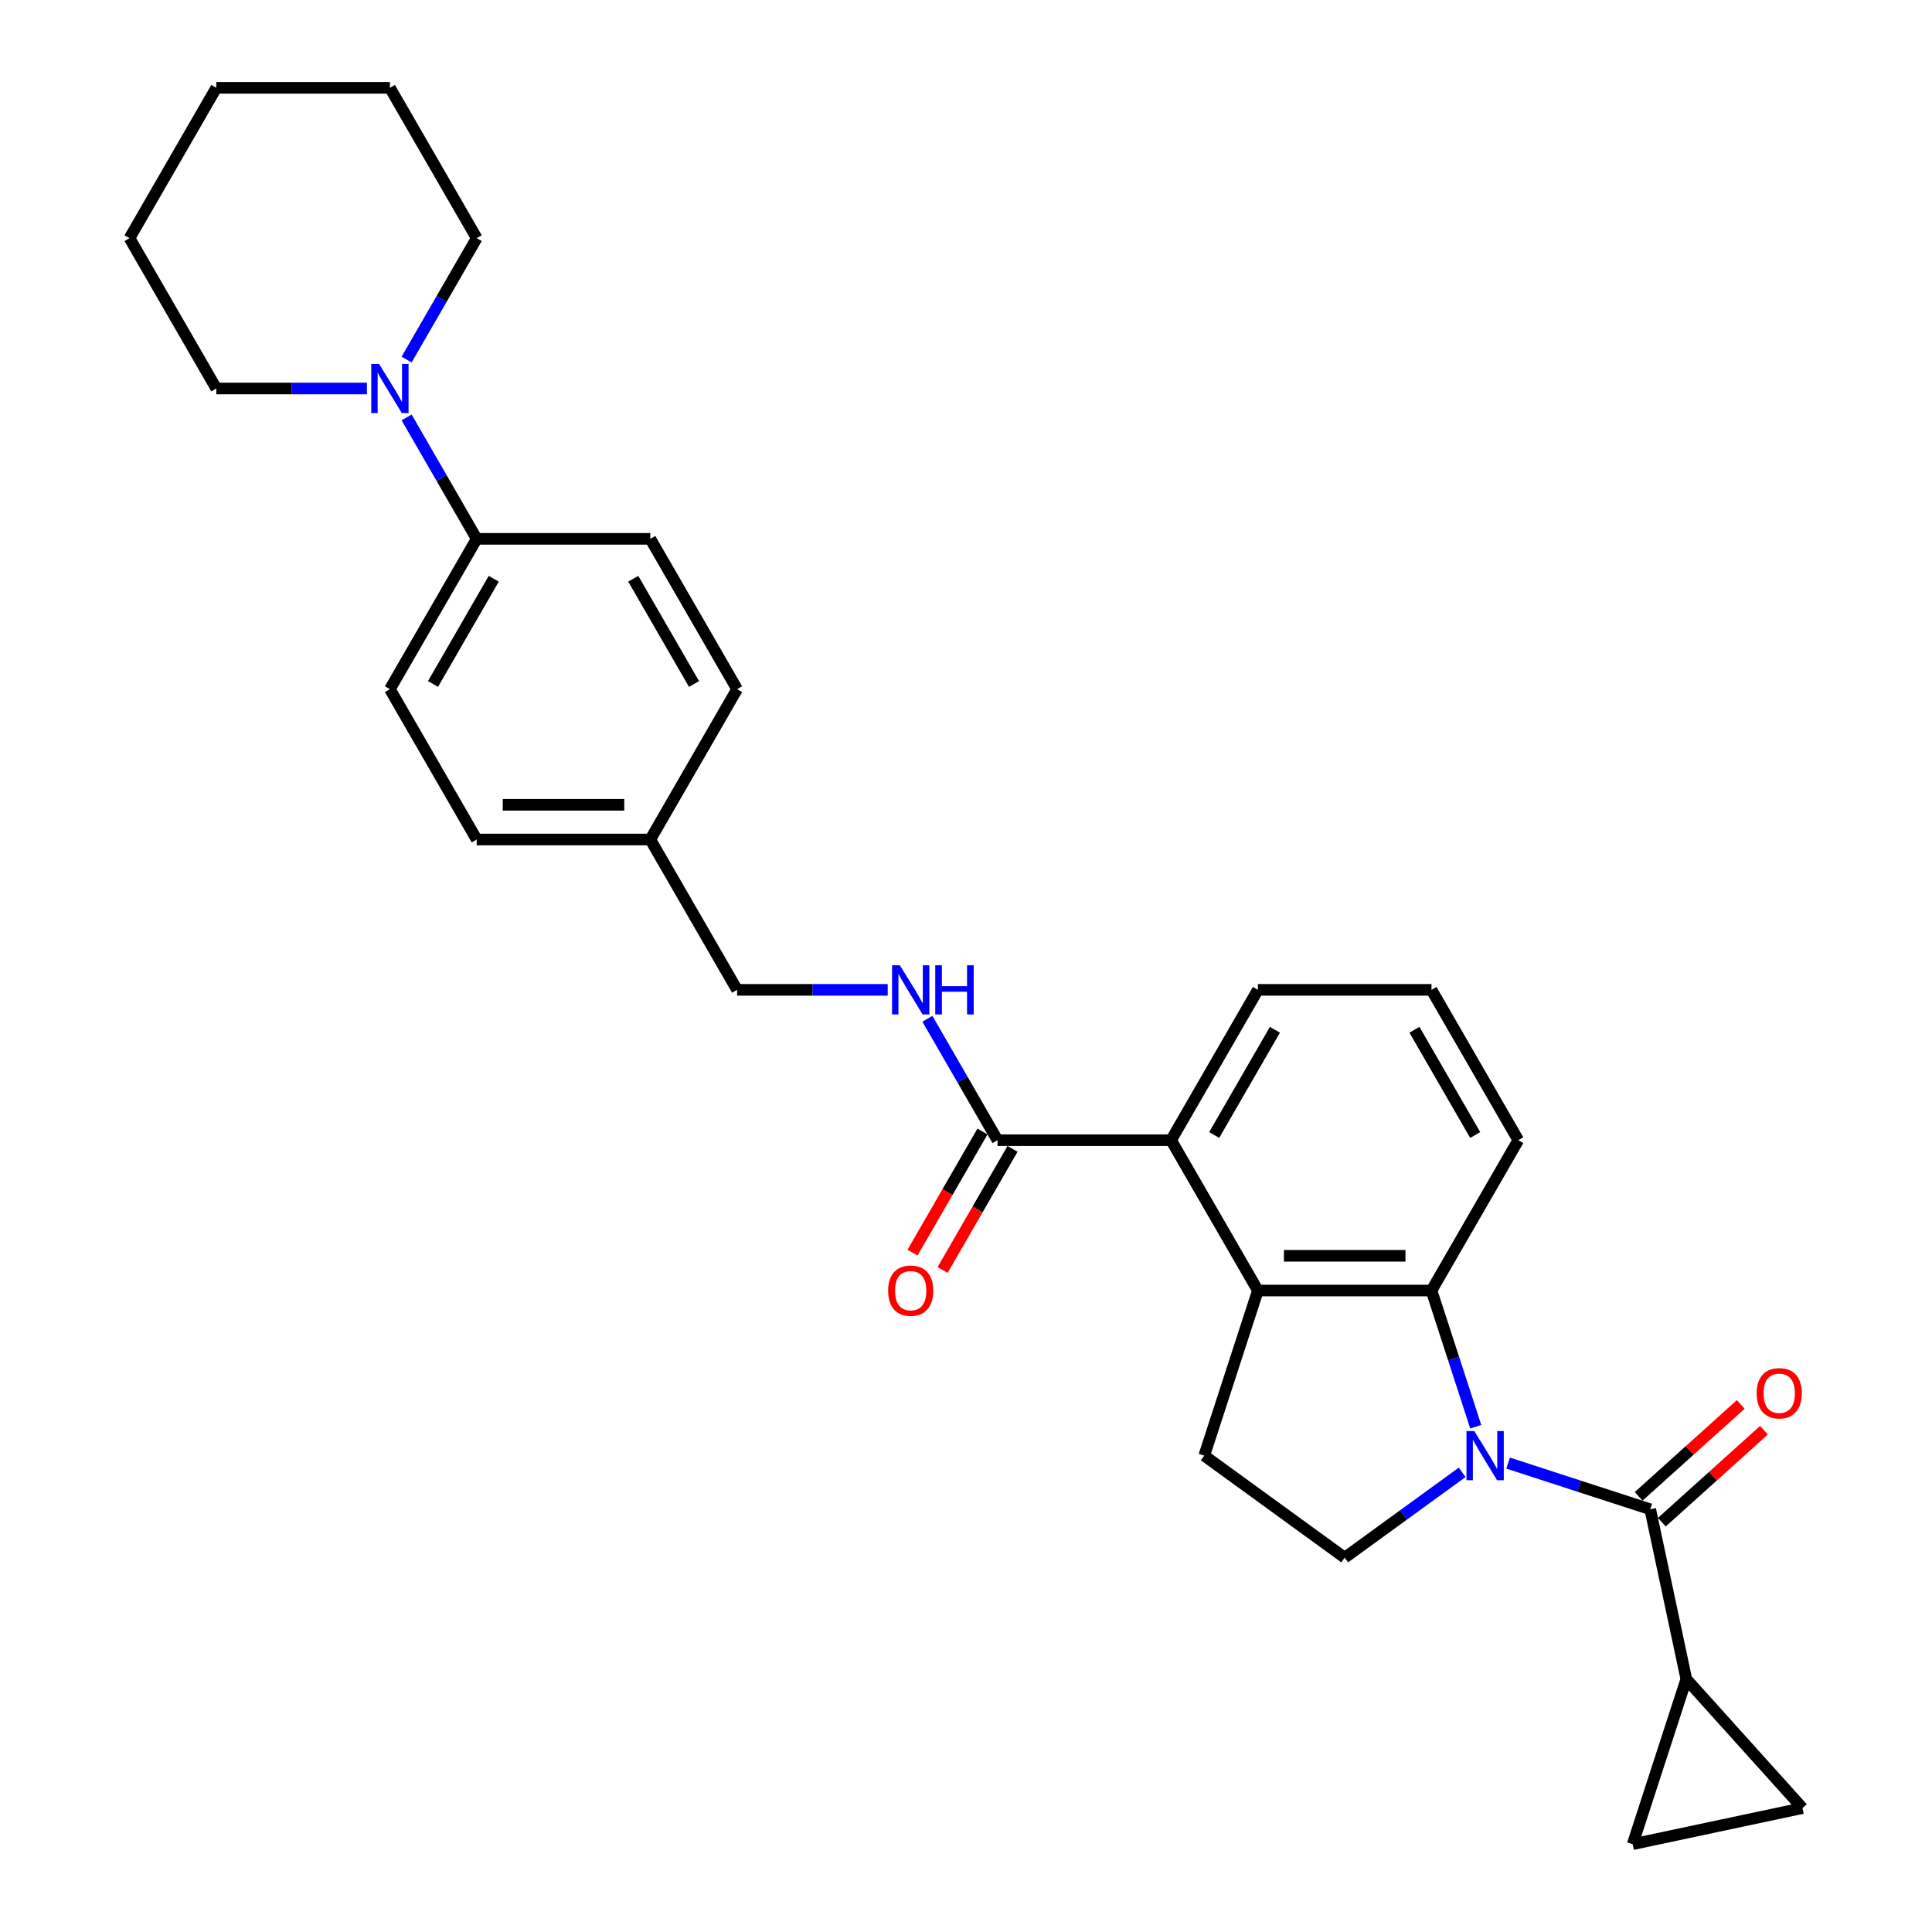 <?xml version='1.0' encoding='iso-8859-1'?>
<svg version='1.1' baseProfile='full'
              xmlns='http://www.w3.org/2000/svg'
                      xmlns:rdkit='http://www.rdkit.org/xml'
                      xmlns:xlink='http://www.w3.org/1999/xlink'
                  xml:space='preserve'
width='1000px' height='1000px' viewBox='0 0 1000 1000'>
<!-- END OF HEADER -->
<rect style='opacity:1.0;fill:#FFFFFF;stroke:none' width='1000' height='1000' x='0' y='0'> </rect>
<path class='bond-0' d='M 780.6,757.299 L 817.379,769.249' style='fill:none;fill-rule:evenodd;stroke:#0000FF;stroke-width:6px;stroke-linecap:butt;stroke-linejoin:miter;stroke-opacity:1' />
<path class='bond-0' d='M 817.379,769.249 L 854.159,781.2' style='fill:none;fill-rule:evenodd;stroke:#000000;stroke-width:6px;stroke-linecap:butt;stroke-linejoin:miter;stroke-opacity:1' />
<path class='bond-1' d='M 763.839,738.464 L 752.388,703.221' style='fill:none;fill-rule:evenodd;stroke:#0000FF;stroke-width:6px;stroke-linecap:butt;stroke-linejoin:miter;stroke-opacity:1' />
<path class='bond-1' d='M 752.388,703.221 L 740.937,667.978' style='fill:none;fill-rule:evenodd;stroke:#000000;stroke-width:6px;stroke-linecap:butt;stroke-linejoin:miter;stroke-opacity:1' />
<path class='bond-6' d='M 756.807,762.077 L 726.408,784.162' style='fill:none;fill-rule:evenodd;stroke:#0000FF;stroke-width:6px;stroke-linecap:butt;stroke-linejoin:miter;stroke-opacity:1' />
<path class='bond-6' d='M 726.408,784.162 L 696.01,806.248' style='fill:none;fill-rule:evenodd;stroke:#000000;stroke-width:6px;stroke-linecap:butt;stroke-linejoin:miter;stroke-opacity:1' />
<path class='bond-3' d='M 854.159,781.2 L 872.841,869.09' style='fill:none;fill-rule:evenodd;stroke:#000000;stroke-width:6px;stroke-linecap:butt;stroke-linejoin:miter;stroke-opacity:1' />
<path class='bond-13' d='M 860.171,787.877 L 886.595,764.085' style='fill:none;fill-rule:evenodd;stroke:#000000;stroke-width:6px;stroke-linecap:butt;stroke-linejoin:miter;stroke-opacity:1' />
<path class='bond-13' d='M 886.595,764.085 L 913.018,740.294' style='fill:none;fill-rule:evenodd;stroke:#FF0000;stroke-width:6px;stroke-linecap:butt;stroke-linejoin:miter;stroke-opacity:1' />
<path class='bond-13' d='M 848.147,774.522 L 874.57,750.731' style='fill:none;fill-rule:evenodd;stroke:#000000;stroke-width:6px;stroke-linecap:butt;stroke-linejoin:miter;stroke-opacity:1' />
<path class='bond-13' d='M 874.57,750.731 L 900.993,726.939' style='fill:none;fill-rule:evenodd;stroke:#FF0000;stroke-width:6px;stroke-linecap:butt;stroke-linejoin:miter;stroke-opacity:1' />
<path class='bond-2' d='M 740.937,667.978 L 651.083,667.978' style='fill:none;fill-rule:evenodd;stroke:#000000;stroke-width:6px;stroke-linecap:butt;stroke-linejoin:miter;stroke-opacity:1' />
<path class='bond-2' d='M 727.459,650.007 L 664.561,650.007' style='fill:none;fill-rule:evenodd;stroke:#000000;stroke-width:6px;stroke-linecap:butt;stroke-linejoin:miter;stroke-opacity:1' />
<path class='bond-19' d='M 740.937,667.978 L 785.864,590.162' style='fill:none;fill-rule:evenodd;stroke:#000000;stroke-width:6px;stroke-linecap:butt;stroke-linejoin:miter;stroke-opacity:1' />
<path class='bond-4' d='M 651.083,667.978 L 606.157,590.162' style='fill:none;fill-rule:evenodd;stroke:#000000;stroke-width:6px;stroke-linecap:butt;stroke-linejoin:miter;stroke-opacity:1' />
<path class='bond-29' d='M 651.083,667.978 L 623.317,753.433' style='fill:none;fill-rule:evenodd;stroke:#000000;stroke-width:6px;stroke-linecap:butt;stroke-linejoin:miter;stroke-opacity:1' />
<path class='bond-8' d='M 872.841,869.09 L 932.964,935.864' style='fill:none;fill-rule:evenodd;stroke:#000000;stroke-width:6px;stroke-linecap:butt;stroke-linejoin:miter;stroke-opacity:1' />
<path class='bond-9' d='M 872.841,869.09 L 845.074,954.545' style='fill:none;fill-rule:evenodd;stroke:#000000;stroke-width:6px;stroke-linecap:butt;stroke-linejoin:miter;stroke-opacity:1' />
<path class='bond-5' d='M 606.157,590.162 L 516.303,590.162' style='fill:none;fill-rule:evenodd;stroke:#000000;stroke-width:6px;stroke-linecap:butt;stroke-linejoin:miter;stroke-opacity:1' />
<path class='bond-31' d='M 606.157,590.162 L 651.083,512.347' style='fill:none;fill-rule:evenodd;stroke:#000000;stroke-width:6px;stroke-linecap:butt;stroke-linejoin:miter;stroke-opacity:1' />
<path class='bond-31' d='M 628.459,587.475 L 659.907,533.005' style='fill:none;fill-rule:evenodd;stroke:#000000;stroke-width:6px;stroke-linecap:butt;stroke-linejoin:miter;stroke-opacity:1' />
<path class='bond-11' d='M 516.303,590.162 L 498.161,558.739' style='fill:none;fill-rule:evenodd;stroke:#000000;stroke-width:6px;stroke-linecap:butt;stroke-linejoin:miter;stroke-opacity:1' />
<path class='bond-11' d='M 498.161,558.739 L 480.019,527.317' style='fill:none;fill-rule:evenodd;stroke:#0000FF;stroke-width:6px;stroke-linecap:butt;stroke-linejoin:miter;stroke-opacity:1' />
<path class='bond-14' d='M 508.522,585.67 L 490.421,617.021' style='fill:none;fill-rule:evenodd;stroke:#000000;stroke-width:6px;stroke-linecap:butt;stroke-linejoin:miter;stroke-opacity:1' />
<path class='bond-14' d='M 490.421,617.021 L 472.321,648.372' style='fill:none;fill-rule:evenodd;stroke:#FF0000;stroke-width:6px;stroke-linecap:butt;stroke-linejoin:miter;stroke-opacity:1' />
<path class='bond-14' d='M 524.085,594.655 L 505.984,626.006' style='fill:none;fill-rule:evenodd;stroke:#000000;stroke-width:6px;stroke-linecap:butt;stroke-linejoin:miter;stroke-opacity:1' />
<path class='bond-14' d='M 505.984,626.006 L 487.884,657.357' style='fill:none;fill-rule:evenodd;stroke:#FF0000;stroke-width:6px;stroke-linecap:butt;stroke-linejoin:miter;stroke-opacity:1' />
<path class='bond-10' d='M 696.01,806.248 L 623.317,753.433' style='fill:none;fill-rule:evenodd;stroke:#000000;stroke-width:6px;stroke-linecap:butt;stroke-linejoin:miter;stroke-opacity:1' />
<path class='bond-7' d='M 210.459,216.055 L 228.601,247.478' style='fill:none;fill-rule:evenodd;stroke:#0000FF;stroke-width:6px;stroke-linecap:butt;stroke-linejoin:miter;stroke-opacity:1' />
<path class='bond-7' d='M 228.601,247.478 L 246.743,278.901' style='fill:none;fill-rule:evenodd;stroke:#000000;stroke-width:6px;stroke-linecap:butt;stroke-linejoin:miter;stroke-opacity:1' />
<path class='bond-23' d='M 210.459,186.116 L 228.601,154.693' style='fill:none;fill-rule:evenodd;stroke:#0000FF;stroke-width:6px;stroke-linecap:butt;stroke-linejoin:miter;stroke-opacity:1' />
<path class='bond-23' d='M 228.601,154.693 L 246.743,123.27' style='fill:none;fill-rule:evenodd;stroke:#000000;stroke-width:6px;stroke-linecap:butt;stroke-linejoin:miter;stroke-opacity:1' />
<path class='bond-24' d='M 189.919,201.085 L 150.941,201.085' style='fill:none;fill-rule:evenodd;stroke:#0000FF;stroke-width:6px;stroke-linecap:butt;stroke-linejoin:miter;stroke-opacity:1' />
<path class='bond-24' d='M 150.941,201.085 L 111.963,201.085' style='fill:none;fill-rule:evenodd;stroke:#000000;stroke-width:6px;stroke-linecap:butt;stroke-linejoin:miter;stroke-opacity:1' />
<path class='bond-30' d='M 932.964,935.864 L 845.074,954.545' style='fill:none;fill-rule:evenodd;stroke:#000000;stroke-width:6px;stroke-linecap:butt;stroke-linejoin:miter;stroke-opacity:1' />
<path class='bond-17' d='M 459.48,512.347 L 420.501,512.347' style='fill:none;fill-rule:evenodd;stroke:#0000FF;stroke-width:6px;stroke-linecap:butt;stroke-linejoin:miter;stroke-opacity:1' />
<path class='bond-17' d='M 420.501,512.347 L 381.523,512.347' style='fill:none;fill-rule:evenodd;stroke:#000000;stroke-width:6px;stroke-linecap:butt;stroke-linejoin:miter;stroke-opacity:1' />
<path class='bond-12' d='M 246.743,278.901 L 201.816,356.716' style='fill:none;fill-rule:evenodd;stroke:#000000;stroke-width:6px;stroke-linecap:butt;stroke-linejoin:miter;stroke-opacity:1' />
<path class='bond-12' d='M 255.567,299.558 L 224.118,354.029' style='fill:none;fill-rule:evenodd;stroke:#000000;stroke-width:6px;stroke-linecap:butt;stroke-linejoin:miter;stroke-opacity:1' />
<path class='bond-32' d='M 246.743,278.901 L 336.596,278.901' style='fill:none;fill-rule:evenodd;stroke:#000000;stroke-width:6px;stroke-linecap:butt;stroke-linejoin:miter;stroke-opacity:1' />
<path class='bond-15' d='M 336.596,278.901 L 381.523,356.716' style='fill:none;fill-rule:evenodd;stroke:#000000;stroke-width:6px;stroke-linecap:butt;stroke-linejoin:miter;stroke-opacity:1' />
<path class='bond-15' d='M 327.772,299.558 L 359.221,354.029' style='fill:none;fill-rule:evenodd;stroke:#000000;stroke-width:6px;stroke-linecap:butt;stroke-linejoin:miter;stroke-opacity:1' />
<path class='bond-16' d='M 201.816,356.716 L 246.743,434.532' style='fill:none;fill-rule:evenodd;stroke:#000000;stroke-width:6px;stroke-linecap:butt;stroke-linejoin:miter;stroke-opacity:1' />
<path class='bond-18' d='M 381.523,512.347 L 336.596,434.532' style='fill:none;fill-rule:evenodd;stroke:#000000;stroke-width:6px;stroke-linecap:butt;stroke-linejoin:miter;stroke-opacity:1' />
<path class='bond-20' d='M 336.596,434.532 L 381.523,356.716' style='fill:none;fill-rule:evenodd;stroke:#000000;stroke-width:6px;stroke-linecap:butt;stroke-linejoin:miter;stroke-opacity:1' />
<path class='bond-21' d='M 336.596,434.532 L 246.743,434.532' style='fill:none;fill-rule:evenodd;stroke:#000000;stroke-width:6px;stroke-linecap:butt;stroke-linejoin:miter;stroke-opacity:1' />
<path class='bond-21' d='M 323.118,416.561 L 260.221,416.561' style='fill:none;fill-rule:evenodd;stroke:#000000;stroke-width:6px;stroke-linecap:butt;stroke-linejoin:miter;stroke-opacity:1' />
<path class='bond-25' d='M 785.864,590.162 L 740.937,512.347' style='fill:none;fill-rule:evenodd;stroke:#000000;stroke-width:6px;stroke-linecap:butt;stroke-linejoin:miter;stroke-opacity:1' />
<path class='bond-25' d='M 763.562,587.475 L 732.113,533.005' style='fill:none;fill-rule:evenodd;stroke:#000000;stroke-width:6px;stroke-linecap:butt;stroke-linejoin:miter;stroke-opacity:1' />
<path class='bond-22' d='M 651.083,512.347 L 740.937,512.347' style='fill:none;fill-rule:evenodd;stroke:#000000;stroke-width:6px;stroke-linecap:butt;stroke-linejoin:miter;stroke-opacity:1' />
<path class='bond-26' d='M 246.743,123.27 L 201.816,45.455' style='fill:none;fill-rule:evenodd;stroke:#000000;stroke-width:6px;stroke-linecap:butt;stroke-linejoin:miter;stroke-opacity:1' />
<path class='bond-27' d='M 111.963,201.085 L 67.036,123.27' style='fill:none;fill-rule:evenodd;stroke:#000000;stroke-width:6px;stroke-linecap:butt;stroke-linejoin:miter;stroke-opacity:1' />
<path class='bond-33' d='M 201.816,45.455 L 111.963,45.455' style='fill:none;fill-rule:evenodd;stroke:#000000;stroke-width:6px;stroke-linecap:butt;stroke-linejoin:miter;stroke-opacity:1' />
<path class='bond-28' d='M 67.036,123.27 L 111.963,45.455' style='fill:none;fill-rule:evenodd;stroke:#000000;stroke-width:6px;stroke-linecap:butt;stroke-linejoin:miter;stroke-opacity:1' />
<path  class='atom-0' d='M 763.078 740.71
L 771.417 754.188
Q 772.243 755.518, 773.573 757.926
Q 774.903 760.334, 774.975 760.478
L 774.975 740.71
L 778.353 740.71
L 778.353 766.157
L 774.867 766.157
L 765.918 751.421
Q 764.875 749.696, 763.761 747.719
Q 762.683 745.742, 762.36 745.131
L 762.36 766.157
L 759.053 766.157
L 759.053 740.71
L 763.078 740.71
' fill='#0000FF'/>
<path  class='atom-8' d='M 196.191 188.362
L 204.53 201.84
Q 205.356 203.17, 206.686 205.578
Q 208.016 207.986, 208.088 208.13
L 208.088 188.362
L 211.466 188.362
L 211.466 213.809
L 207.98 213.809
L 199.031 199.073
Q 197.988 197.347, 196.874 195.371
Q 195.796 193.394, 195.472 192.783
L 195.472 213.809
L 192.166 213.809
L 192.166 188.362
L 196.191 188.362
' fill='#0000FF'/>
<path  class='atom-12' d='M 465.752 499.624
L 474.09 513.102
Q 474.917 514.432, 476.247 516.84
Q 477.576 519.248, 477.648 519.391
L 477.648 499.624
L 481.027 499.624
L 481.027 525.07
L 477.54 525.07
L 468.591 510.334
Q 467.549 508.609, 466.435 506.632
Q 465.356 504.655, 465.033 504.044
L 465.033 525.07
L 461.726 525.07
L 461.726 499.624
L 465.752 499.624
' fill='#0000FF'/>
<path  class='atom-12' d='M 484.082 499.624
L 487.532 499.624
L 487.532 510.442
L 500.543 510.442
L 500.543 499.624
L 503.993 499.624
L 503.993 525.07
L 500.543 525.07
L 500.543 513.317
L 487.532 513.317
L 487.532 525.07
L 484.082 525.07
L 484.082 499.624
' fill='#0000FF'/>
<path  class='atom-14' d='M 909.252 721.148
Q 909.252 715.038, 912.271 711.623
Q 915.29 708.209, 920.933 708.209
Q 926.576 708.209, 929.595 711.623
Q 932.614 715.038, 932.614 721.148
Q 932.614 727.33, 929.559 730.852
Q 926.504 734.338, 920.933 734.338
Q 915.326 734.338, 912.271 730.852
Q 909.252 727.366, 909.252 721.148
M 920.933 731.463
Q 924.815 731.463, 926.899 728.875
Q 929.02 726.252, 929.02 721.148
Q 929.02 716.152, 926.899 713.636
Q 924.815 711.084, 920.933 711.084
Q 917.051 711.084, 914.931 713.6
Q 912.846 716.116, 912.846 721.148
Q 912.846 726.288, 914.931 728.875
Q 917.051 731.463, 920.933 731.463
' fill='#FF0000'/>
<path  class='atom-15' d='M 459.696 668.05
Q 459.696 661.94, 462.715 658.525
Q 465.734 655.111, 471.376 655.111
Q 477.019 655.111, 480.038 658.525
Q 483.057 661.94, 483.057 668.05
Q 483.057 674.232, 480.002 677.754
Q 476.947 681.24, 471.376 681.24
Q 465.77 681.24, 462.715 677.754
Q 459.696 674.267, 459.696 668.05
M 471.376 678.365
Q 475.258 678.365, 477.343 675.777
Q 479.463 673.153, 479.463 668.05
Q 479.463 663.054, 477.343 660.538
Q 475.258 657.986, 471.376 657.986
Q 467.495 657.986, 465.374 660.502
Q 463.29 663.018, 463.29 668.05
Q 463.29 673.189, 465.374 675.777
Q 467.495 678.365, 471.376 678.365
' fill='#FF0000'/>
</svg>
